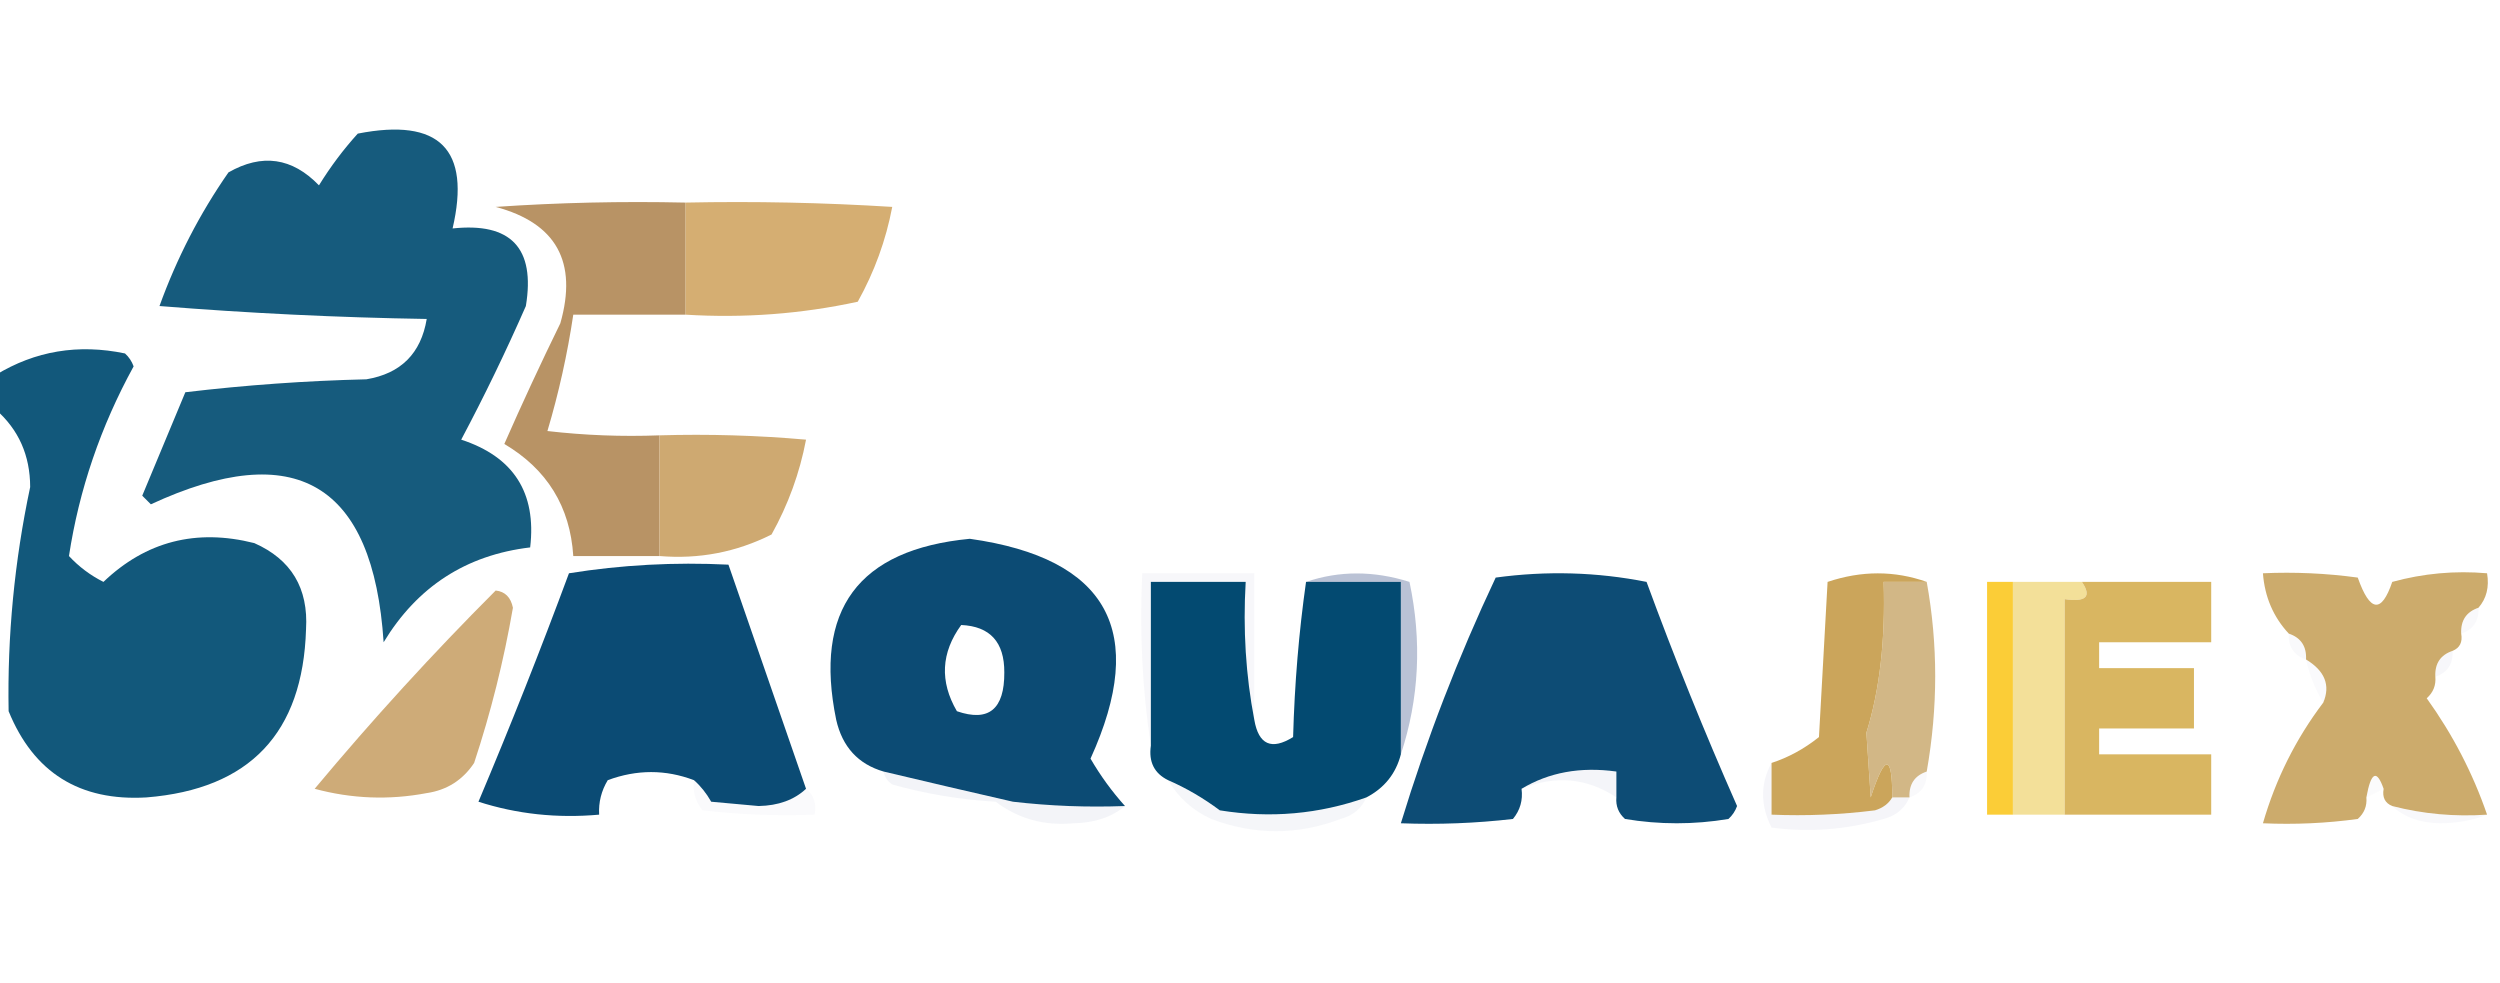 <?xml version="1.0" encoding="UTF-8"?>
<!DOCTYPE svg PUBLIC "-//W3C//DTD SVG 1.1//EN" "http://www.w3.org/Graphics/SVG/1.1/DTD/svg11.dtd">
<svg xmlns="http://www.w3.org/2000/svg" version="1.1" width="290px" height="114px" style="shape-rendering:geometricPrecision; text-rendering:geometricPrecision; image-rendering:optimizeQuality; fill-rule:evenodd; clip-rule:evenodd" xmlns:xlink="http://www.w3.org/1999/xlink">
<g><path style="opacity:0.914" fill="#004c71" d="M 41.5,15.5 C 50.974,13.639 54.64,17.306 52.5,26.5C 59.276,25.776 62.11,28.776 61,35.5C 58.689,40.77 56.189,45.937 53.5,51C 59.578,52.99 62.245,57.157 61.5,63.5C 54.078,64.382 48.411,68.049 44.5,74.5C 43.289,56.06 34.289,50.727 17.5,58.5C 17.167,58.167 16.833,57.833 16.5,57.5C 18.167,53.5 19.833,49.5 21.5,45.5C 28.476,44.669 35.476,44.169 42.5,44C 46.5,43.333 48.833,41 49.5,37C 39.151,36.832 28.817,36.332 18.5,35.5C 20.513,29.934 23.18,24.767 26.5,20C 30.388,17.777 33.888,18.277 37,21.5C 38.332,19.34 39.832,17.34 41.5,15.5 Z"/></g>
<g><path style="opacity:1" fill="#d5ae72" d="M 79.5,23.5 C 87.507,23.334 95.507,23.5 103.5,24C 102.765,27.869 101.432,31.536 99.5,35C 92.95,36.42 86.284,36.92 79.5,36.5C 79.5,32.167 79.5,27.833 79.5,23.5 Z"/></g>
<g><path style="opacity:0.926" fill="#004c71" d="M -0.5,47.5 C -0.5,46.167 -0.5,44.833 -0.5,43.5C 4.08,40.703 9.08,39.87 14.5,41C 14.957,41.414 15.291,41.914 15.5,42.5C 11.673,49.483 9.173,56.816 8,64.5C 9.154,65.743 10.488,66.743 12,67.5C 16.922,62.798 22.755,61.298 29.5,63C 33.785,64.896 35.785,68.229 35.5,73C 35.132,85.034 28.965,91.534 17,92.5C 9.24,92.957 3.906,89.624 1,82.5C 0.843,73.765 1.676,65.098 3.5,56.5C 3.493,52.826 2.16,49.826 -0.5,47.5 Z"/></g>
<g><path style="opacity:0.929" fill="#b28b59" d="M 79.5,23.5 C 79.5,27.833 79.5,32.167 79.5,36.5C 75.167,36.5 70.833,36.5 66.5,36.5C 65.815,41.093 64.815,45.593 63.5,50C 67.821,50.499 72.154,50.666 76.5,50.5C 76.5,55.167 76.5,59.833 76.5,64.5C 73.167,64.5 69.833,64.5 66.5,64.5C 66.136,58.776 63.47,54.443 58.5,51.5C 60.57,46.791 62.737,42.124 65,37.5C 67.025,30.378 64.525,25.878 57.5,24C 64.826,23.5 72.159,23.334 79.5,23.5 Z"/></g>
<g><path style="opacity:0.954" fill="#cca56b" d="M 76.5,50.5 C 82.176,50.334 87.843,50.501 93.5,51C 92.765,54.869 91.432,58.536 89.5,62C 85.414,64.053 81.08,64.887 76.5,64.5C 76.5,59.833 76.5,55.167 76.5,50.5 Z"/></g>
<g><path style="opacity:0.975" fill="#074771" d="M 130.5,93.5 C 126.154,93.666 121.821,93.499 117.5,93C 112.55,91.869 107.55,90.703 102.5,89.5C 99.548,88.641 97.715,86.641 97,83.5C 94.378,70.742 99.545,63.742 112.5,62.5C 128.532,64.765 133.199,73.265 126.5,88C 127.65,89.981 128.984,91.814 130.5,93.5 Z M 111.5,72.5 C 114.85,72.651 116.516,74.485 116.5,78C 116.523,82.276 114.69,83.776 111,82.5C 108.991,79.05 109.158,75.717 111.5,72.5 Z"/></g>
<g><path style="opacity:0.975" fill="#064771" d="M 93.5,91.5 C 92.129,92.787 90.295,93.454 88,93.5C 86.167,93.333 84.333,93.167 82.5,93C 81.934,92.005 81.267,91.172 80.5,90.5C 77.207,89.249 73.874,89.249 70.5,90.5C 69.754,91.736 69.421,93.07 69.5,94.5C 64.639,94.937 59.972,94.437 55.5,93C 59.191,84.263 62.691,75.43 66,66.5C 72.076,65.524 78.242,65.19 84.5,65.5C 87.5,74.167 90.5,82.833 93.5,91.5 Z"/></g>
<g><path style="opacity:0.034" fill="#111570" d="M 145.5,83.5 C 144.512,78.359 144.179,73.026 144.5,67.5C 140.833,67.5 137.167,67.5 133.5,67.5C 133.5,73.833 133.5,80.167 133.5,86.5C 132.509,80.021 132.176,73.354 132.5,66.5C 136.833,66.5 141.167,66.5 145.5,66.5C 145.5,72.167 145.5,77.833 145.5,83.5 Z"/></g>
<g><path style="opacity:0.967" fill="#064771" d="M 187.5,92.5 C 187.5,91.5 187.5,90.5 187.5,89.5C 183.351,88.92 179.684,89.586 176.5,91.5C 176.67,92.822 176.337,93.989 175.5,95C 171.179,95.499 166.846,95.666 162.5,95.5C 165.475,85.744 169.141,76.244 173.5,67C 179.416,66.193 185.25,66.359 191,67.5C 194.223,76.28 197.723,84.947 201.5,93.5C 201.291,94.086 200.957,94.586 200.5,95C 196.5,95.667 192.5,95.667 188.5,95C 187.748,94.329 187.414,93.496 187.5,92.5 Z"/></g>
<g><path style="opacity:0.994" fill="#034a71" d="M 145.5,83.5 C 145.999,86.389 147.499,87.056 150,85.5C 150.172,79.319 150.672,73.319 151.5,67.5C 155.167,67.5 158.833,67.5 162.5,67.5C 162.5,74.167 162.5,80.833 162.5,87.5C 161.92,89.749 160.587,91.415 158.5,92.5C 153.012,94.448 147.345,94.948 141.5,94C 139.595,92.579 137.595,91.412 135.5,90.5C 133.896,89.713 133.229,88.38 133.5,86.5C 133.5,80.167 133.5,73.833 133.5,67.5C 137.167,67.5 140.833,67.5 144.5,67.5C 144.179,73.026 144.512,78.359 145.5,83.5 Z"/></g>
<g><path style="opacity:0.292" fill="#122d70" d="M 151.5,67.5 C 155.351,66.191 159.351,66.191 163.5,67.5C 164.959,74.37 164.626,81.037 162.5,87.5C 162.5,80.833 162.5,74.167 162.5,67.5C 158.833,67.5 155.167,67.5 151.5,67.5 Z"/></g>
<g><path style="opacity:0.99" fill="#d2b785" d="M 223.5,67.5 C 224.811,74.735 224.811,82.068 223.5,89.5C 222.094,89.973 221.427,90.973 221.5,92.5C 220.833,92.5 220.167,92.5 219.5,92.5C 219.503,87.408 218.67,87.408 217,92.5C 216.833,90 216.667,87.5 216.5,85C 218.049,80.033 218.715,74.2 218.5,67.5C 220.167,67.5 221.833,67.5 223.5,67.5 Z"/></g>
<g><path style="opacity:1" fill="#fbcd37" d="M 233.5,67.5 C 233.5,76.5 233.5,85.5 233.5,94.5C 232.5,94.5 231.5,94.5 230.5,94.5C 230.5,85.5 230.5,76.5 230.5,67.5C 231.5,67.5 232.5,67.5 233.5,67.5 Z"/></g>
<g><path style="opacity:1" fill="#f3e099" d="M 233.5,67.5 C 236.167,67.5 238.833,67.5 241.5,67.5C 242.66,69.203 241.993,69.869 239.5,69.5C 239.5,77.833 239.5,86.167 239.5,94.5C 237.5,94.5 235.5,94.5 233.5,94.5C 233.5,85.5 233.5,76.5 233.5,67.5 Z"/></g>
<g><path style="opacity:0.025" fill="#111570" d="M 287.5,70.5 C 287.573,72.027 286.906,73.027 285.5,73.5C 285.427,71.973 286.094,70.973 287.5,70.5 Z"/></g>
<g><path style="opacity:0.025" fill="#111570" d="M 265.5,73.5 C 266.906,73.973 267.573,74.973 267.5,76.5C 266.094,76.027 265.427,75.027 265.5,73.5 Z"/></g>
<g><path style="opacity:1" fill="#cba55b" d="M 223.5,67.5 C 221.833,67.5 220.167,67.5 218.5,67.5C 218.715,74.2 218.049,80.033 216.5,85C 216.667,87.5 216.833,90 217,92.5C 218.67,87.408 219.503,87.408 219.5,92.5C 219.082,93.222 218.416,93.722 217.5,94C 213.514,94.499 209.514,94.665 205.5,94.5C 205.5,92.5 205.5,90.5 205.5,88.5C 207.448,87.869 209.281,86.869 211,85.5C 211.333,79.5 211.667,73.5 212,67.5C 215.934,66.179 219.767,66.179 223.5,67.5 Z"/></g>
<g><path style="opacity:0.033" fill="#111570" d="M 284.5,75.5 C 284.573,77.027 283.906,78.027 282.5,78.5C 282.427,76.973 283.094,75.973 284.5,75.5 Z"/></g>
<g><path style="opacity:0.891" fill="#c9a269" d="M 57.5,68.5 C 58.586,68.62 59.253,69.287 59.5,70.5C 58.442,76.627 56.942,82.627 55,88.5C 53.681,90.487 51.848,91.654 49.5,92C 45.129,92.828 40.795,92.661 36.5,91.5C 43.21,83.462 50.21,75.795 57.5,68.5 Z"/></g>
<g><path style="opacity:0.023" fill="#1c196f" d="M 267.5,76.5 C 269.682,77.823 270.349,79.49 269.5,81.5C 268.559,79.951 267.893,78.284 267.5,76.5 Z"/></g>
<g><path style="opacity:1" fill="#ccab6c" d="M 287.5,70.5 C 286.094,70.973 285.427,71.973 285.5,73.5C 285.672,74.492 285.338,75.158 284.5,75.5C 283.094,75.973 282.427,76.973 282.5,78.5C 282.586,79.496 282.252,80.329 281.5,81C 284.518,85.204 286.851,89.704 288.5,94.5C 284.731,94.756 281.064,94.423 277.5,93.5C 276.662,93.158 276.328,92.492 276.5,91.5C 275.699,89.207 275.032,89.54 274.5,92.5C 274.586,93.496 274.252,94.329 273.5,95C 269.848,95.499 266.182,95.665 262.5,95.5C 263.986,90.365 266.32,85.698 269.5,81.5C 270.349,79.49 269.682,77.823 267.5,76.5C 267.573,74.973 266.906,73.973 265.5,73.5C 263.707,71.574 262.707,69.241 262.5,66.5C 266.182,66.335 269.848,66.501 273.5,67C 274.918,71.02 276.251,71.186 277.5,67.5C 281.107,66.511 284.774,66.177 288.5,66.5C 288.768,68.099 288.434,69.432 287.5,70.5 Z"/></g>
<g><path style="opacity:0.042" fill="#111570" d="M 205.5,88.5 C 205.5,90.5 205.5,92.5 205.5,94.5C 209.514,94.665 213.514,94.499 217.5,94C 218.416,93.722 219.082,93.222 219.5,92.5C 220.167,92.5 220.833,92.5 221.5,92.5C 220.942,93.79 219.942,94.623 218.5,95C 214.221,96.244 209.888,96.577 205.5,96C 204.186,93.395 204.186,90.895 205.5,88.5 Z"/></g>
<g><path style="opacity:1" fill="#d9b661" d="M 241.5,67.5 C 246.5,67.5 251.5,67.5 256.5,67.5C 256.5,69.833 256.5,72.167 256.5,74.5C 252.167,74.5 247.833,74.5 243.5,74.5C 243.5,75.5 243.5,76.5 243.5,77.5C 247.167,77.5 250.833,77.5 254.5,77.5C 254.5,79.833 254.5,82.167 254.5,84.5C 250.833,84.5 247.167,84.5 243.5,84.5C 243.5,85.5 243.5,86.5 243.5,87.5C 247.833,87.5 252.167,87.5 256.5,87.5C 256.5,89.833 256.5,92.167 256.5,94.5C 250.833,94.5 245.167,94.5 239.5,94.5C 239.5,86.167 239.5,77.833 239.5,69.5C 241.993,69.869 242.66,69.203 241.5,67.5 Z"/></g>
<g><path style="opacity:0.05" fill="#111570" d="M 102.5,89.5 C 107.55,90.703 112.55,91.869 117.5,93C 121.821,93.499 126.154,93.666 130.5,93.5C 128.952,94.794 126.952,95.461 124.5,95.5C 121.124,95.812 118.124,94.978 115.5,93C 111.416,92.769 107.416,92.102 103.5,91C 102.944,90.617 102.611,90.117 102.5,89.5 Z"/></g>
<g><path style="opacity:0.046" fill="#101770" d="M 187.5,92.5 C 184.087,90.232 180.42,89.898 176.5,91.5C 179.684,89.586 183.351,88.92 187.5,89.5C 187.5,90.5 187.5,91.5 187.5,92.5 Z"/></g>
<g><path style="opacity:0.026" fill="#111570" d="M 223.5,89.5 C 223.573,91.027 222.906,92.027 221.5,92.5C 221.427,90.973 222.094,89.973 223.5,89.5 Z"/></g>
<g><path style="opacity:0.016" fill="#111570" d="M 276.5,91.5 C 275.833,91.833 275.167,92.167 274.5,92.5C 275.032,89.54 275.699,89.207 276.5,91.5 Z"/></g>
<g><path style="opacity:0.02" fill="#111570" d="M 80.5,90.5 C 81.267,91.172 81.934,92.005 82.5,93C 84.333,93.167 86.167,93.333 88,93.5C 90.295,93.454 92.129,92.787 93.5,91.5C 94.404,92.209 94.737,93.209 94.5,94.5C 90.154,94.666 85.821,94.499 81.5,94C 80.663,92.989 80.33,91.822 80.5,90.5 Z"/></g>
<g><path style="opacity:0.042" fill="#111870" d="M 135.5,90.5 C 137.595,91.412 139.595,92.579 141.5,94C 147.345,94.948 153.012,94.448 158.5,92.5C 157.942,93.79 156.942,94.623 155.5,95C 150.513,96.893 145.513,96.893 140.5,95C 138.34,94.004 136.673,92.504 135.5,90.5 Z"/></g>
<g><path style="opacity:0.031" fill="#111570" d="M 277.5,93.5 C 281.064,94.423 284.731,94.756 288.5,94.5C 286.866,95.161 285.033,95.494 283,95.5C 280.705,95.454 278.871,94.787 277.5,93.5 Z"/></g>
</svg>
